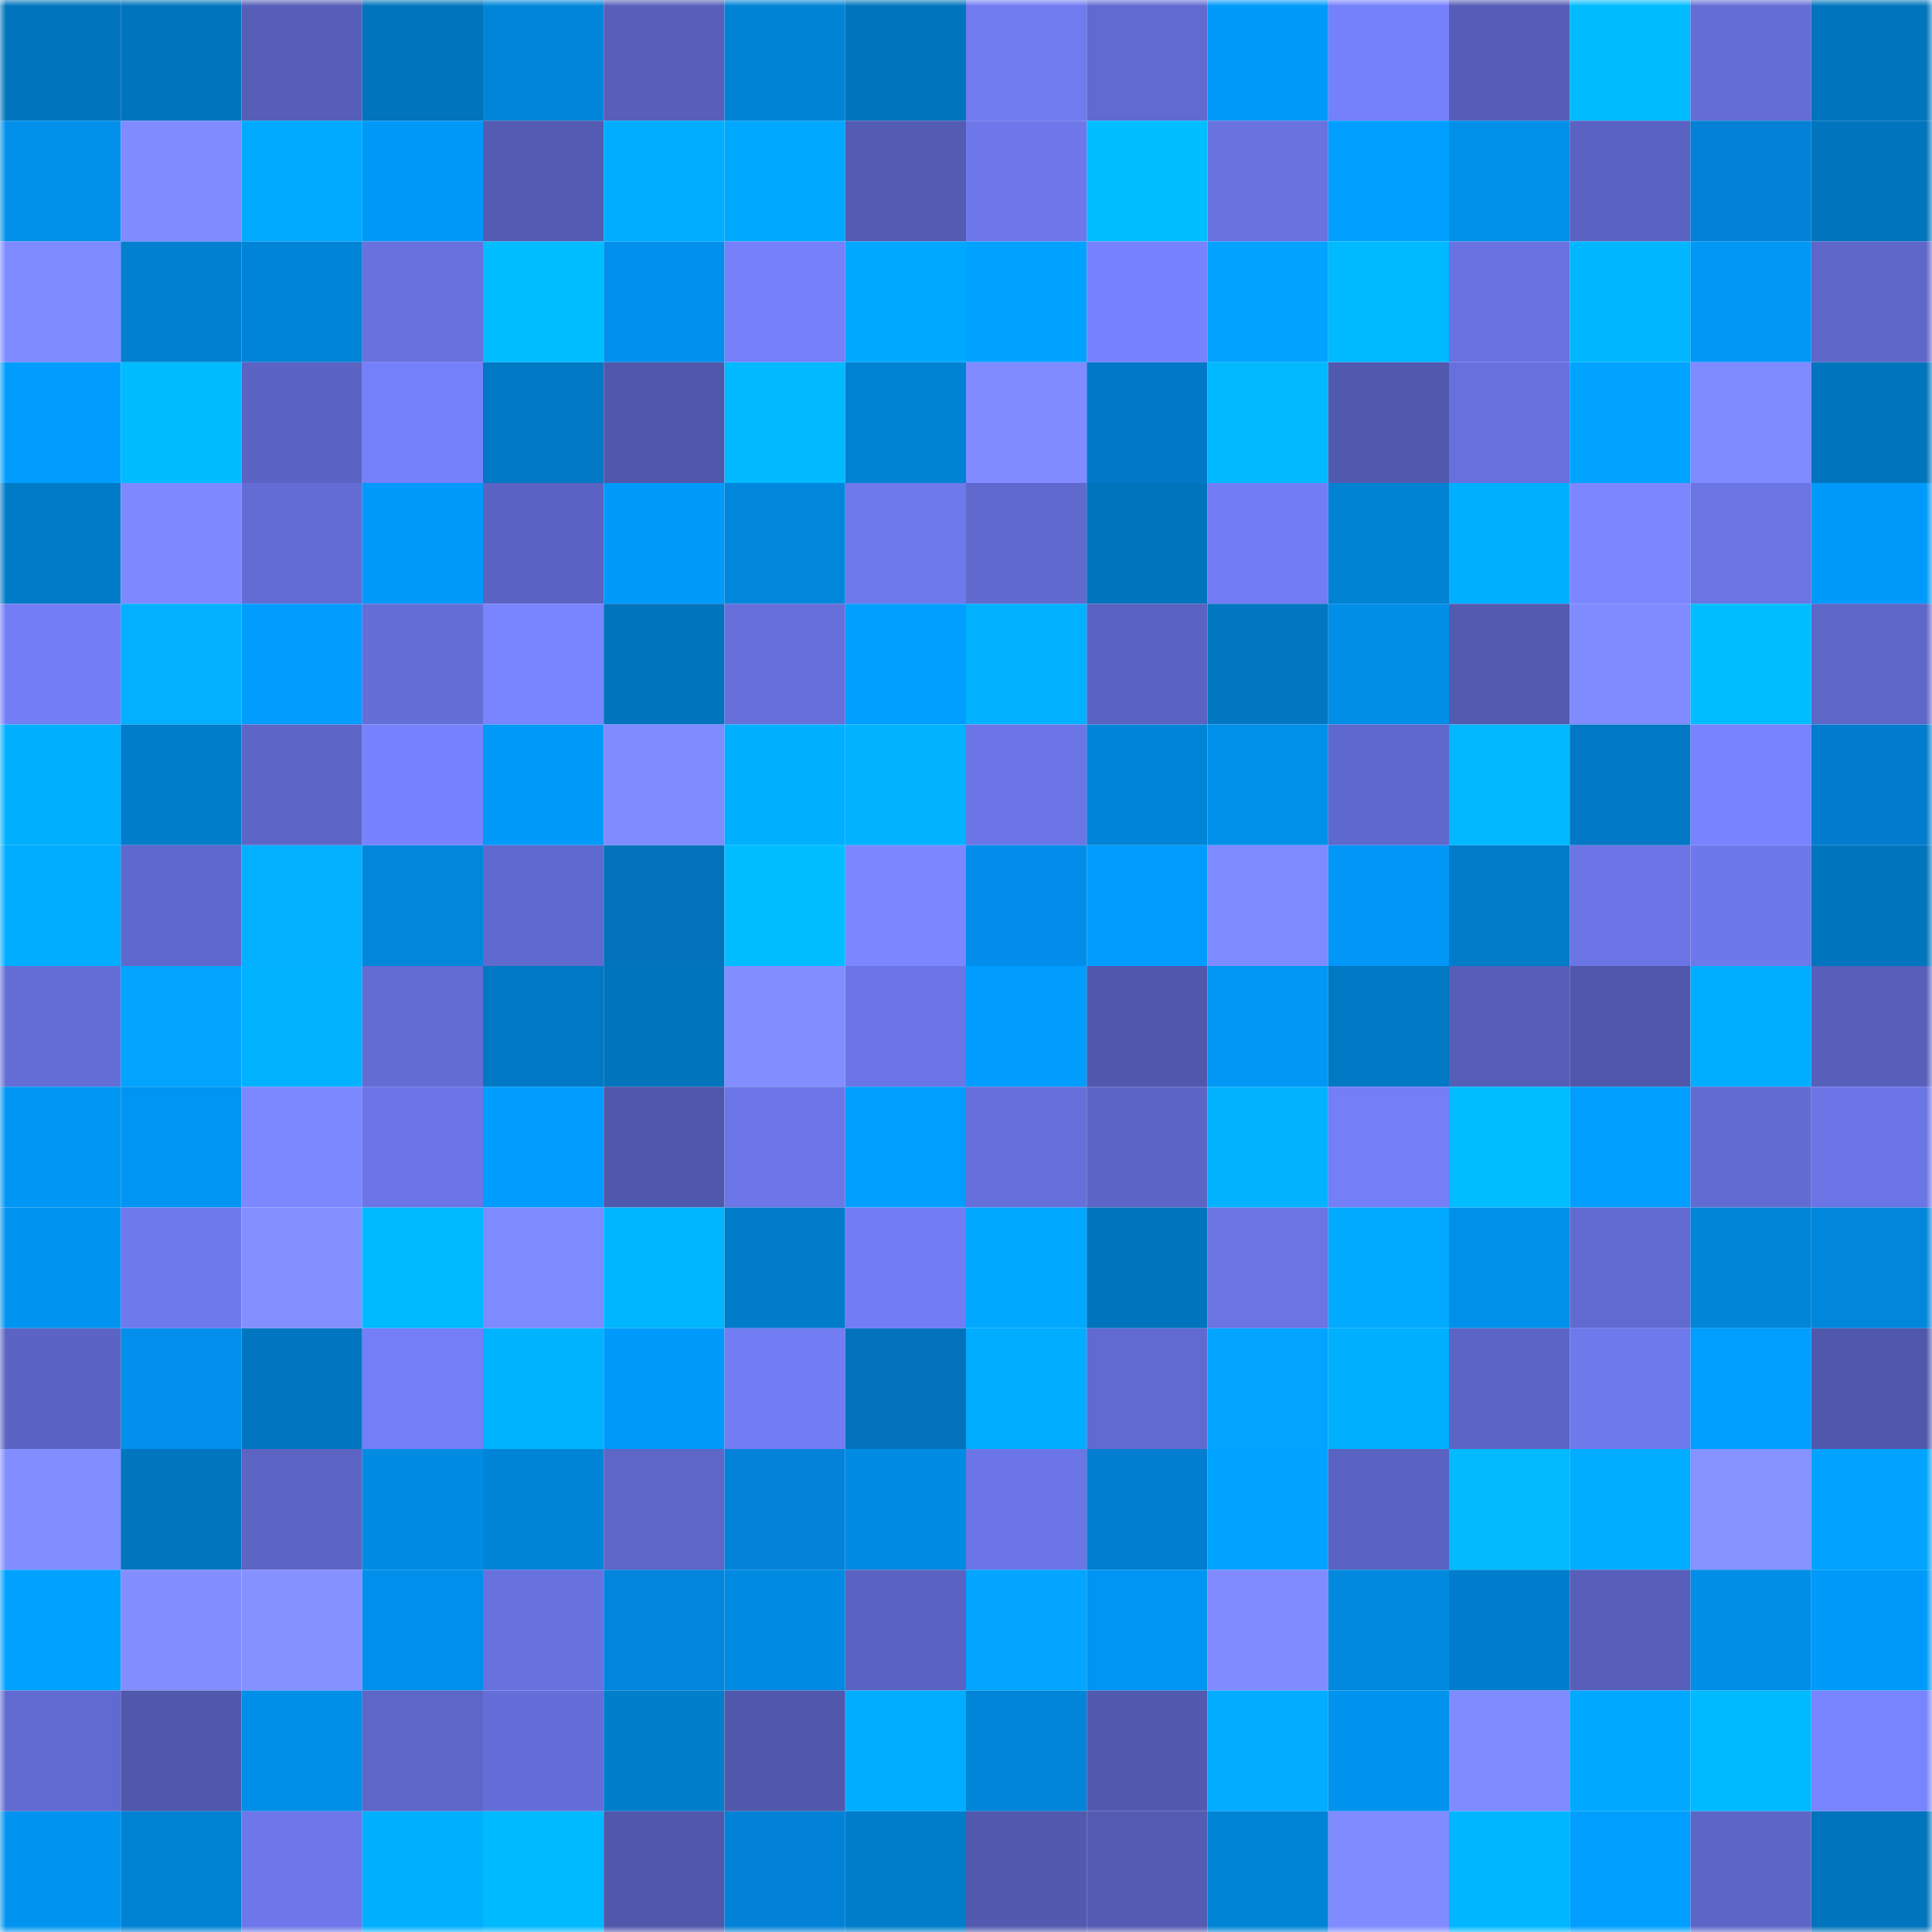 <svg viewBox="0 0 160 160" fill="none" role="img" xmlns="http://www.w3.org/2000/svg" width="240" height="240" name="ens%2Cmsipsy.eth"><mask id="1614869504" mask-type="alpha" maskUnits="userSpaceOnUse" x="0" y="0" width="160" height="160"><rect width="160" height="160" fill="#FFFFFF"></rect></mask><g mask="url(#1614869504)"><rect x="0" y="0" width="10" height="10" fill="#0074bc"></rect><rect x="10" y="0" width="10" height="10" fill="#0074bc"></rect><rect x="20" y="0" width="10" height="10" fill="#565eb7"></rect><rect x="30" y="0" width="10" height="10" fill="#0074bc"></rect><rect x="40" y="0" width="10" height="10" fill="#0086d9"></rect><rect x="50" y="0" width="10" height="10" fill="#575fba"></rect><rect x="60" y="0" width="10" height="10" fill="#0083d5"></rect><rect x="70" y="0" width="10" height="10" fill="#0074bc"></rect><rect x="80" y="0" width="10" height="10" fill="#707bf0"></rect><rect x="90" y="0" width="10" height="10" fill="#616ad0"></rect><rect x="100" y="0" width="10" height="10" fill="#009af9"></rect><rect x="110" y="0" width="10" height="10" fill="#7580fb"></rect><rect x="120" y="0" width="10" height="10" fill="#555db6"></rect><rect x="130" y="0" width="10" height="10" fill="#00bcff"></rect><rect x="140" y="0" width="10" height="10" fill="#646dd6"></rect><rect x="150" y="0" width="10" height="10" fill="#0074bc"></rect><rect x="0" y="10" width="10" height="10" fill="#0090ea"></rect><rect x="10" y="10" width="10" height="10" fill="#7f8bff"></rect><rect x="20" y="10" width="10" height="10" fill="#00aaff"></rect><rect x="30" y="10" width="10" height="10" fill="#0098f6"></rect><rect x="40" y="10" width="10" height="10" fill="#535bb2"></rect><rect x="50" y="10" width="10" height="10" fill="#00adff"></rect><rect x="60" y="10" width="10" height="10" fill="#00a8ff"></rect><rect x="70" y="10" width="10" height="10" fill="#545bb3"></rect><rect x="80" y="10" width="10" height="10" fill="#6e78eb"></rect><rect x="90" y="10" width="10" height="10" fill="#00beff"></rect><rect x="100" y="10" width="10" height="10" fill="#6973e0"></rect><rect x="110" y="10" width="10" height="10" fill="#009fff"></rect><rect x="120" y="10" width="10" height="10" fill="#0090ea"></rect><rect x="130" y="10" width="10" height="10" fill="#5a63c1"></rect><rect x="140" y="10" width="10" height="10" fill="#0281d6"></rect><rect x="150" y="10" width="10" height="10" fill="#0074bc"></rect><rect x="0" y="20" width="10" height="10" fill="#7e8aff"></rect><rect x="10" y="20" width="10" height="10" fill="#0080cf"></rect><rect x="20" y="20" width="10" height="10" fill="#0084d7"></rect><rect x="30" y="20" width="10" height="10" fill="#6871de"></rect><rect x="40" y="20" width="10" height="10" fill="#00bdff"></rect><rect x="50" y="20" width="10" height="10" fill="#0090eb"></rect><rect x="60" y="20" width="10" height="10" fill="#7580fa"></rect><rect x="70" y="20" width="10" height="10" fill="#00a9ff"></rect><rect x="80" y="20" width="10" height="10" fill="#00a2ff"></rect><rect x="90" y="20" width="10" height="10" fill="#7782fe"></rect><rect x="100" y="20" width="10" height="10" fill="#02a2ff"></rect><rect x="110" y="20" width="10" height="10" fill="#00baff"></rect><rect x="120" y="20" width="10" height="10" fill="#6972e0"></rect><rect x="130" y="20" width="10" height="10" fill="#00b7ff"></rect><rect x="140" y="20" width="10" height="10" fill="#0097f5"></rect><rect x="150" y="20" width="10" height="10" fill="#5e66c8"></rect><rect x="0" y="30" width="10" height="10" fill="#009dfe"></rect><rect x="10" y="30" width="10" height="10" fill="#00bcff"></rect><rect x="20" y="30" width="10" height="10" fill="#5b63c3"></rect><rect x="30" y="30" width="10" height="10" fill="#7580fb"></rect><rect x="40" y="30" width="10" height="10" fill="#0078c3"></rect><rect x="50" y="30" width="10" height="10" fill="#5058ac"></rect><rect x="60" y="30" width="10" height="10" fill="#00b9ff"></rect><rect x="70" y="30" width="10" height="10" fill="#0082d3"></rect><rect x="80" y="30" width="10" height="10" fill="#7f8bff"></rect><rect x="90" y="30" width="10" height="10" fill="#0279c8"></rect><rect x="100" y="30" width="10" height="10" fill="#00b9ff"></rect><rect x="110" y="30" width="10" height="10" fill="#525aaf"></rect><rect x="120" y="30" width="10" height="10" fill="#6771dd"></rect><rect x="130" y="30" width="10" height="10" fill="#00a4ff"></rect><rect x="140" y="30" width="10" height="10" fill="#7e8aff"></rect><rect x="150" y="30" width="10" height="10" fill="#0074bc"></rect><rect x="0" y="40" width="10" height="10" fill="#007bc8"></rect><rect x="10" y="40" width="10" height="10" fill="#7e89ff"></rect><rect x="20" y="40" width="10" height="10" fill="#636cd4"></rect><rect x="30" y="40" width="10" height="10" fill="#009afa"></rect><rect x="40" y="40" width="10" height="10" fill="#5b64c4"></rect><rect x="50" y="40" width="10" height="10" fill="#009afa"></rect><rect x="60" y="40" width="10" height="10" fill="#0087db"></rect><rect x="70" y="40" width="10" height="10" fill="#6e79ec"></rect><rect x="80" y="40" width="10" height="10" fill="#6069ce"></rect><rect x="90" y="40" width="10" height="10" fill="#0074bc"></rect><rect x="100" y="40" width="10" height="10" fill="#727df4"></rect><rect x="110" y="40" width="10" height="10" fill="#0082d3"></rect><rect x="120" y="40" width="10" height="10" fill="#00b0ff"></rect><rect x="130" y="40" width="10" height="10" fill="#7c87ff"></rect><rect x="140" y="40" width="10" height="10" fill="#6a74e3"></rect><rect x="150" y="40" width="10" height="10" fill="#009afa"></rect><rect x="0" y="50" width="10" height="10" fill="#737df5"></rect><rect x="10" y="50" width="10" height="10" fill="#02b0ff"></rect><rect x="20" y="50" width="10" height="10" fill="#009dff"></rect><rect x="30" y="50" width="10" height="10" fill="#646ed7"></rect><rect x="40" y="50" width="10" height="10" fill="#7984ff"></rect><rect x="50" y="50" width="10" height="10" fill="#0074bc"></rect><rect x="60" y="50" width="10" height="10" fill="#666fda"></rect><rect x="70" y="50" width="10" height="10" fill="#009fff"></rect><rect x="80" y="50" width="10" height="10" fill="#00b1ff"></rect><rect x="90" y="50" width="10" height="10" fill="#5a63c1"></rect><rect x="100" y="50" width="10" height="10" fill="#0077c0"></rect><rect x="110" y="50" width="10" height="10" fill="#008ee7"></rect><rect x="120" y="50" width="10" height="10" fill="#535bb1"></rect><rect x="130" y="50" width="10" height="10" fill="#7f8bff"></rect><rect x="140" y="50" width="10" height="10" fill="#00bdff"></rect><rect x="150" y="50" width="10" height="10" fill="#5e66c8"></rect><rect x="0" y="60" width="10" height="10" fill="#00b0ff"></rect><rect x="10" y="60" width="10" height="10" fill="#007dcb"></rect><rect x="20" y="60" width="10" height="10" fill="#5d66c7"></rect><rect x="30" y="60" width="10" height="10" fill="#7782fe"></rect><rect x="40" y="60" width="10" height="10" fill="#009af9"></rect><rect x="50" y="60" width="10" height="10" fill="#7f8bff"></rect><rect x="60" y="60" width="10" height="10" fill="#00b0ff"></rect><rect x="70" y="60" width="10" height="10" fill="#00b2ff"></rect><rect x="80" y="60" width="10" height="10" fill="#6b75e6"></rect><rect x="90" y="60" width="10" height="10" fill="#0084d7"></rect><rect x="100" y="60" width="10" height="10" fill="#0090ea"></rect><rect x="110" y="60" width="10" height="10" fill="#5f68cc"></rect><rect x="120" y="60" width="10" height="10" fill="#00b8ff"></rect><rect x="130" y="60" width="10" height="10" fill="#0078c3"></rect><rect x="140" y="60" width="10" height="10" fill="#7883ff"></rect><rect x="150" y="60" width="10" height="10" fill="#027ccc"></rect><rect x="0" y="70" width="10" height="10" fill="#00adff"></rect><rect x="10" y="70" width="10" height="10" fill="#5f68cc"></rect><rect x="20" y="70" width="10" height="10" fill="#02b0ff"></rect><rect x="30" y="70" width="10" height="10" fill="#0087db"></rect><rect x="40" y="70" width="10" height="10" fill="#6069cd"></rect><rect x="50" y="70" width="10" height="10" fill="#0272bc"></rect><rect x="60" y="70" width="10" height="10" fill="#00bdff"></rect><rect x="70" y="70" width="10" height="10" fill="#7c87ff"></rect><rect x="80" y="70" width="10" height="10" fill="#028dea"></rect><rect x="90" y="70" width="10" height="10" fill="#009dfe"></rect><rect x="100" y="70" width="10" height="10" fill="#7e8aff"></rect><rect x="110" y="70" width="10" height="10" fill="#0296f7"></rect><rect x="120" y="70" width="10" height="10" fill="#007cc9"></rect><rect x="130" y="70" width="10" height="10" fill="#6b75e5"></rect><rect x="140" y="70" width="10" height="10" fill="#6d78ea"></rect><rect x="150" y="70" width="10" height="10" fill="#0074bc"></rect><rect x="0" y="80" width="10" height="10" fill="#646ed7"></rect><rect x="10" y="80" width="10" height="10" fill="#02a4ff"></rect><rect x="20" y="80" width="10" height="10" fill="#00b2ff"></rect><rect x="30" y="80" width="10" height="10" fill="#636cd3"></rect><rect x="40" y="80" width="10" height="10" fill="#0078c3"></rect><rect x="50" y="80" width="10" height="10" fill="#0074bc"></rect><rect x="60" y="80" width="10" height="10" fill="#828eff"></rect><rect x="70" y="80" width="10" height="10" fill="#6b75e5"></rect><rect x="80" y="80" width="10" height="10" fill="#009dfe"></rect><rect x="90" y="80" width="10" height="10" fill="#5058ac"></rect><rect x="100" y="80" width="10" height="10" fill="#0097f5"></rect><rect x="110" y="80" width="10" height="10" fill="#0078c3"></rect><rect x="120" y="80" width="10" height="10" fill="#565eb8"></rect><rect x="130" y="80" width="10" height="10" fill="#5058ac"></rect><rect x="140" y="80" width="10" height="10" fill="#00aeff"></rect><rect x="150" y="80" width="10" height="10" fill="#575fba"></rect><rect x="0" y="90" width="10" height="10" fill="#0096f4"></rect><rect x="10" y="90" width="10" height="10" fill="#0095f2"></rect><rect x="20" y="90" width="10" height="10" fill="#7c88ff"></rect><rect x="30" y="90" width="10" height="10" fill="#6b75e5"></rect><rect x="40" y="90" width="10" height="10" fill="#009dff"></rect><rect x="50" y="90" width="10" height="10" fill="#5058ac"></rect><rect x="60" y="90" width="10" height="10" fill="#6c76e7"></rect><rect x="70" y="90" width="10" height="10" fill="#009fff"></rect><rect x="80" y="90" width="10" height="10" fill="#666fda"></rect><rect x="90" y="90" width="10" height="10" fill="#5c65c5"></rect><rect x="100" y="90" width="10" height="10" fill="#00b2ff"></rect><rect x="110" y="90" width="10" height="10" fill="#737ef7"></rect><rect x="120" y="90" width="10" height="10" fill="#00bdff"></rect><rect x="130" y="90" width="10" height="10" fill="#009fff"></rect><rect x="140" y="90" width="10" height="10" fill="#626bd1"></rect><rect x="150" y="90" width="10" height="10" fill="#6b75e5"></rect><rect x="0" y="100" width="10" height="10" fill="#0093ef"></rect><rect x="10" y="100" width="10" height="10" fill="#6e79ec"></rect><rect x="20" y="100" width="10" height="10" fill="#8490ff"></rect><rect x="30" y="100" width="10" height="10" fill="#00baff"></rect><rect x="40" y="100" width="10" height="10" fill="#7e8aff"></rect><rect x="50" y="100" width="10" height="10" fill="#00b7ff"></rect><rect x="60" y="100" width="10" height="10" fill="#007cca"></rect><rect x="70" y="100" width="10" height="10" fill="#727cf4"></rect><rect x="80" y="100" width="10" height="10" fill="#00a9ff"></rect><rect x="90" y="100" width="10" height="10" fill="#0074bc"></rect><rect x="100" y="100" width="10" height="10" fill="#6a74e2"></rect><rect x="110" y="100" width="10" height="10" fill="#02abff"></rect><rect x="120" y="100" width="10" height="10" fill="#0090e9"></rect><rect x="130" y="100" width="10" height="10" fill="#616ad0"></rect><rect x="140" y="100" width="10" height="10" fill="#0085d7"></rect><rect x="150" y="100" width="10" height="10" fill="#0087db"></rect><rect x="0" y="110" width="10" height="10" fill="#5b64c3"></rect><rect x="10" y="110" width="10" height="10" fill="#028feb"></rect><rect x="20" y="110" width="10" height="10" fill="#0076c0"></rect><rect x="30" y="110" width="10" height="10" fill="#737ef7"></rect><rect x="40" y="110" width="10" height="10" fill="#00b3ff"></rect><rect x="50" y="110" width="10" height="10" fill="#009afa"></rect><rect x="60" y="110" width="10" height="10" fill="#727cf3"></rect><rect x="70" y="110" width="10" height="10" fill="#0272bc"></rect><rect x="80" y="110" width="10" height="10" fill="#00adff"></rect><rect x="90" y="110" width="10" height="10" fill="#616ad0"></rect><rect x="100" y="110" width="10" height="10" fill="#02a4ff"></rect><rect x="110" y="110" width="10" height="10" fill="#00b0ff"></rect><rect x="120" y="110" width="10" height="10" fill="#5c64c4"></rect><rect x="130" y="110" width="10" height="10" fill="#6e79ec"></rect><rect x="140" y="110" width="10" height="10" fill="#009eff"></rect><rect x="150" y="110" width="10" height="10" fill="#5058ac"></rect><rect x="0" y="120" width="10" height="10" fill="#828eff"></rect><rect x="10" y="120" width="10" height="10" fill="#0076bf"></rect><rect x="20" y="120" width="10" height="10" fill="#5c64c4"></rect><rect x="30" y="120" width="10" height="10" fill="#008ce3"></rect><rect x="40" y="120" width="10" height="10" fill="#0084d6"></rect><rect x="50" y="120" width="10" height="10" fill="#5e66c8"></rect><rect x="60" y="120" width="10" height="10" fill="#0283d9"></rect><rect x="70" y="120" width="10" height="10" fill="#008ce3"></rect><rect x="80" y="120" width="10" height="10" fill="#6b75e5"></rect><rect x="90" y="120" width="10" height="10" fill="#027ed0"></rect><rect x="100" y="120" width="10" height="10" fill="#00a3ff"></rect><rect x="110" y="120" width="10" height="10" fill="#5a63c1"></rect><rect x="120" y="120" width="10" height="10" fill="#02bbff"></rect><rect x="130" y="120" width="10" height="10" fill="#00adff"></rect><rect x="140" y="120" width="10" height="10" fill="#8592ff"></rect><rect x="150" y="120" width="10" height="10" fill="#00a4ff"></rect><rect x="0" y="130" width="10" height="10" fill="#00a1ff"></rect><rect x="10" y="130" width="10" height="10" fill="#838fff"></rect><rect x="20" y="130" width="10" height="10" fill="#8491ff"></rect><rect x="30" y="130" width="10" height="10" fill="#0090eb"></rect><rect x="40" y="130" width="10" height="10" fill="#6872df"></rect><rect x="50" y="130" width="10" height="10" fill="#0285dc"></rect><rect x="60" y="130" width="10" height="10" fill="#008ae1"></rect><rect x="70" y="130" width="10" height="10" fill="#5a63c1"></rect><rect x="80" y="130" width="10" height="10" fill="#02a5ff"></rect><rect x="90" y="130" width="10" height="10" fill="#0095f2"></rect><rect x="100" y="130" width="10" height="10" fill="#7f8bff"></rect><rect x="110" y="130" width="10" height="10" fill="#0089df"></rect><rect x="120" y="130" width="10" height="10" fill="#007dcc"></rect><rect x="130" y="130" width="10" height="10" fill="#575fba"></rect><rect x="140" y="130" width="10" height="10" fill="#008ee6"></rect><rect x="150" y="130" width="10" height="10" fill="#009afa"></rect><rect x="0" y="140" width="10" height="10" fill="#616ad0"></rect><rect x="10" y="140" width="10" height="10" fill="#5058ac"></rect><rect x="20" y="140" width="10" height="10" fill="#008fe8"></rect><rect x="30" y="140" width="10" height="10" fill="#5e66c8"></rect><rect x="40" y="140" width="10" height="10" fill="#656ed8"></rect><rect x="50" y="140" width="10" height="10" fill="#007dcb"></rect><rect x="60" y="140" width="10" height="10" fill="#5058ac"></rect><rect x="70" y="140" width="10" height="10" fill="#00adff"></rect><rect x="80" y="140" width="10" height="10" fill="#0085d8"></rect><rect x="90" y="140" width="10" height="10" fill="#525aaf"></rect><rect x="100" y="140" width="10" height="10" fill="#02acff"></rect><rect x="110" y="140" width="10" height="10" fill="#0093ee"></rect><rect x="120" y="140" width="10" height="10" fill="#7f8bff"></rect><rect x="130" y="140" width="10" height="10" fill="#00a9ff"></rect><rect x="140" y="140" width="10" height="10" fill="#00baff"></rect><rect x="150" y="140" width="10" height="10" fill="#7984ff"></rect><rect x="0" y="150" width="10" height="10" fill="#0094f0"></rect><rect x="10" y="150" width="10" height="10" fill="#0082d3"></rect><rect x="20" y="150" width="10" height="10" fill="#6d77e9"></rect><rect x="30" y="150" width="10" height="10" fill="#00b0ff"></rect><rect x="40" y="150" width="10" height="10" fill="#00baff"></rect><rect x="50" y="150" width="10" height="10" fill="#5058ac"></rect><rect x="60" y="150" width="10" height="10" fill="#0282d6"></rect><rect x="70" y="150" width="10" height="10" fill="#007dcb"></rect><rect x="80" y="150" width="10" height="10" fill="#5259af"></rect><rect x="90" y="150" width="10" height="10" fill="#545bb3"></rect><rect x="100" y="150" width="10" height="10" fill="#0084d6"></rect><rect x="110" y="150" width="10" height="10" fill="#7f8bff"></rect><rect x="120" y="150" width="10" height="10" fill="#00b7ff"></rect><rect x="130" y="150" width="10" height="10" fill="#009fff"></rect><rect x="140" y="150" width="10" height="10" fill="#5d66c7"></rect><rect x="150" y="150" width="10" height="10" fill="#0074bc"></rect></g></svg>